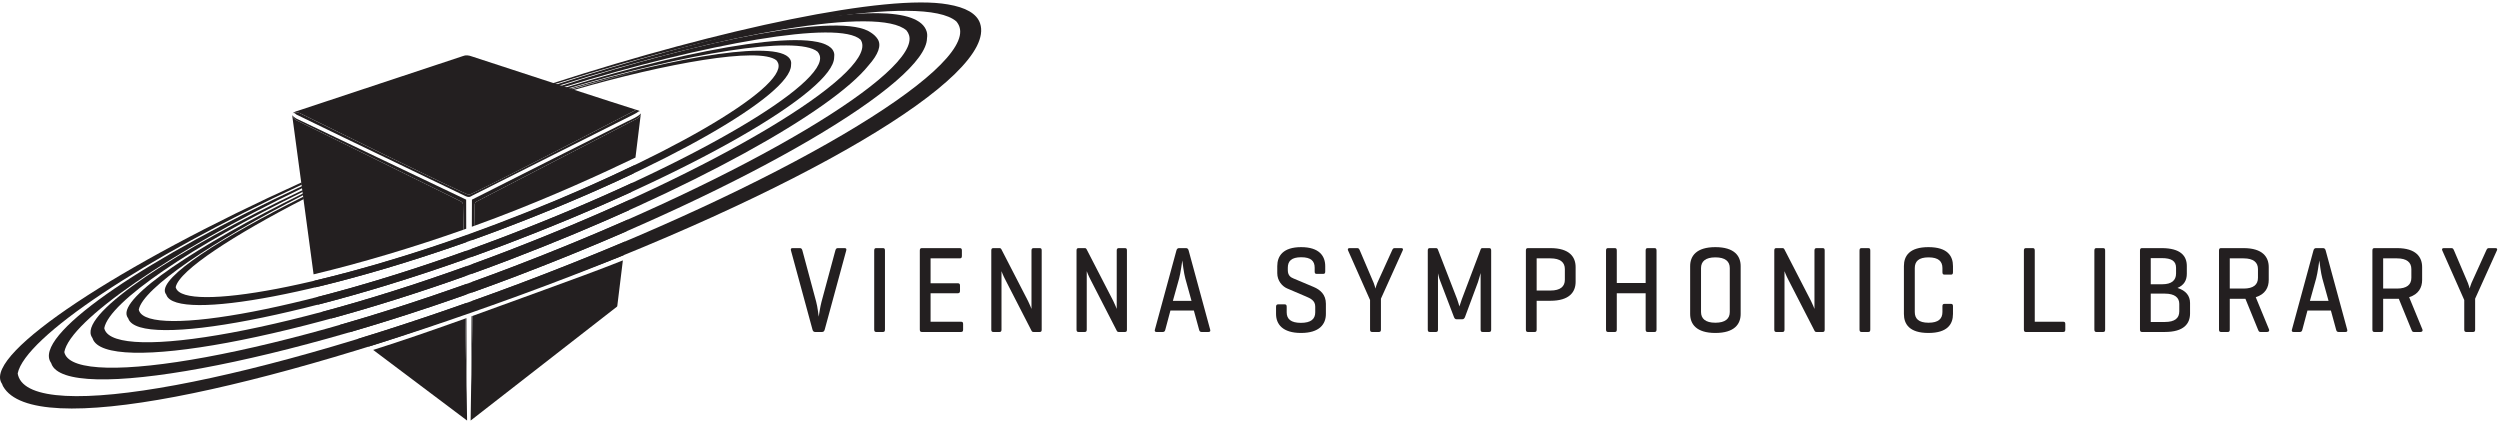 <?xml version="1.0" encoding="UTF-8" standalone="no"?> <svg xmlns="http://www.w3.org/2000/svg" xmlns:xlink="http://www.w3.org/1999/xlink" xmlns:serif="http://www.serif.com/" width="100%" height="100%" viewBox="0 0 2700 455" xml:space="preserve" style="fill-rule:evenodd;clip-rule:evenodd;stroke-linejoin:round;stroke-miterlimit:2;"> <g transform="matrix(4.167,0,0,4.167,0,0)"> <path d="M120.584,82.56C112.263,85.54 104.231,88.321 96.717,90.696C107.699,98.955 121.06,109 121.06,109L120.925,100.013L120.931,102.031C120.898,100.237 120.753,91.885 120.584,82.56Z" style="fill:rgb(35,31,32);fill-rule:nonzero;"></path> <path d="M120.34,69.197C107.304,73.881 94.826,77.787 83.576,80.812C84.14,81.237 84.922,81.825 85.875,82.541C96.66,79.585 108.353,75.919 120.386,71.639C120.37,70.814 120.354,70 120.34,69.197Z" style="fill:rgb(35,31,32);fill-rule:nonzero;"></path> <path d="M120.264,65.211C106.569,70.108 93.61,74.063 82.073,77.03L82.336,78.989C93.9,76.011 106.88,72.047 120.304,67.286C120.291,66.579 120.277,65.887 120.264,65.211Z" style="fill:rgb(35,31,32);fill-rule:nonzero;"></path> <path d="M120.188,61.262C107.202,65.848 93.986,69.797 81.497,72.749L81.729,74.481C93.258,71.721 106.445,67.838 120.222,62.983C120.21,62.391 120.199,61.817 120.188,61.262Z" style="fill:rgb(35,31,32);fill-rule:nonzero;"></path> <path d="M120.514,78.654C111.005,82.015 101.733,85.08 92.865,87.799C93.737,88.454 94.637,89.133 95.562,89.827C103.441,87.36 111.825,84.458 120.562,81.324C120.546,80.439 120.53,79.548 120.514,78.654Z" style="fill:rgb(35,31,32);fill-rule:nonzero;"></path> <path d="M119.997,52.886C119.915,52.557 119.751,52.393 119.34,52.147C118.929,51.9 76.687,31.109 76.687,31.109C76.687,31.109 75.725,30.494 75.713,29.774L81.275,71.103C93.664,68.137 107.171,64.109 120.154,59.523C120.074,55.558 120.017,52.962 119.997,52.886Z" style="fill:rgb(35,31,32);fill-rule:nonzero;"></path> <path d="M120.424,73.76C109.137,77.786 98.239,81.282 88.085,84.204C88.872,84.796 89.721,85.434 90.623,86.112C100.16,83.333 110.196,80.104 120.474,76.471C120.457,75.564 120.44,74.659 120.424,73.76Z" style="fill:rgb(35,31,32);fill-rule:nonzero;"></path> <path d="M122.788,64.298C122.775,64.984 122.762,65.689 122.749,66.411C125.346,65.475 127.956,64.512 130.575,63.519C142.458,59.012 153.603,54.351 163.604,49.78L163.899,47.368C153.738,52.081 142.296,56.927 130.041,61.598C127.604,62.528 125.188,63.426 122.788,64.298Z" style="fill:rgb(35,31,32);fill-rule:nonzero;"></path> <path d="M122.712,68.34C122.696,69.153 122.681,69.981 122.665,70.821C125.851,69.673 129.056,68.483 132.272,67.251C143.164,63.078 153.517,58.762 163.028,54.485L163.368,51.702C153.638,56.14 142.965,60.634 131.682,64.979C128.671,66.138 125.679,67.258 122.712,68.34Z" style="fill:rgb(35,31,32);fill-rule:nonzero;"></path> <path d="M122.626,72.97C122.608,73.882 122.593,74.802 122.575,75.725C126.362,74.37 130.179,72.962 134.014,71.5C143.927,67.72 153.443,63.836 162.356,59.961L162.731,56.904C153.546,60.95 143.669,65.026 133.354,68.979C129.748,70.362 126.17,71.69 122.626,72.97Z" style="fill:rgb(35,31,32);fill-rule:nonzero;"></path> <path d="M135.308,77.219C130.976,78.803 126.686,80.368 122.464,81.886C122.328,89.403 122.205,96.382 122.144,99.932L122.153,97.166L121.978,109C121.978,109 159.808,79.557 159.89,79.491C159.973,79.425 159.989,79.299 159.989,79.299L161.435,67.489C155.101,70.023 147.966,72.615 141.044,75.13C139.106,75.833 137.187,76.531 135.308,77.219Z" style="fill:rgb(35,31,32);fill-rule:nonzero;"></path> <path d="M122.866,60.306C122.854,60.866 122.844,61.45 122.832,62.055C124.962,61.29 127.104,60.502 129.255,59.691C142.088,54.854 153.93,49.812 164.195,44.951L164.459,42.794C155.866,46.925 143.438,52.569 129.073,58.011C127.015,58.792 124.944,59.556 122.866,60.306Z" style="fill:rgb(35,31,32);fill-rule:nonzero;"></path> <path d="M165.127,30.733C165.127,30.733 124.106,51.9 123.696,52.147C123.284,52.393 123.12,52.557 123.038,52.886C123.021,52.955 122.971,55.135 122.901,58.542C124.78,57.863 126.646,57.175 128.492,56.475C142.91,51.012 156.126,44.963 164.699,40.836L166.101,29.398C166.088,30.118 165.127,30.733 165.127,30.733Z" style="fill:rgb(35,31,32);fill-rule:nonzero;"></path> <path d="M122.535,77.938C122.519,78.838 122.503,79.738 122.486,80.633C126.558,79.166 130.7,77.655 134.904,76.116C136.784,75.428 138.705,74.731 140.644,74.026C147.774,71.436 155.134,68.762 161.599,66.16L162.036,62.583C153.258,66.294 143.965,70.004 134.354,73.614C130.382,75.105 126.44,76.545 122.535,77.938Z" style="fill:rgb(35,31,32);fill-rule:nonzero;"></path> <path d="M120.925,100.013L120.888,82.452C120.813,82.479 120.739,82.505 120.665,82.532C120.639,82.541 120.611,82.551 120.584,82.56C120.753,91.885 120.898,100.237 120.931,102.031L120.925,100.013Z" style="fill:rgb(35,31,32);fill-rule:nonzero;"></path> <path d="M120.867,73.603C120.756,73.642 120.646,73.681 120.534,73.721C120.498,73.734 120.461,73.747 120.424,73.76C120.44,74.659 120.457,75.564 120.474,76.471C120.507,76.461 120.541,76.448 120.575,76.436C120.675,76.401 120.774,76.365 120.873,76.331L120.867,73.603Z" style="fill:rgb(35,31,32);fill-rule:nonzero;"></path> <path d="M120.84,61.03C120.676,61.089 120.513,61.147 120.349,61.206C120.295,61.224 120.242,61.244 120.188,61.262C120.199,61.817 120.21,62.391 120.222,62.983C120.272,62.966 120.323,62.946 120.374,62.928C120.53,62.874 120.688,62.817 120.844,62.761L120.84,61.03Z" style="fill:rgb(35,31,32);fill-rule:nonzero;"></path> <path d="M120.849,65.001C120.702,65.052 120.554,65.108 120.407,65.159C120.36,65.177 120.313,65.194 120.264,65.211C120.277,65.887 120.291,66.579 120.304,67.286C120.349,67.27 120.394,67.255 120.438,67.239C120.577,67.19 120.714,67.141 120.853,67.093L120.849,65.001Z" style="fill:rgb(35,31,32);fill-rule:nonzero;"></path> <path d="M120.857,69.01C120.728,69.058 120.597,69.104 120.467,69.151C120.424,69.167 120.382,69.181 120.34,69.197C120.354,70 120.37,70.814 120.386,71.639C120.424,71.626 120.464,71.611 120.503,71.597C120.622,71.554 120.743,71.51 120.862,71.469L120.857,69.01Z" style="fill:rgb(35,31,32);fill-rule:nonzero;"></path> <path d="M120.819,51.745C117.466,50.151 77.136,30.937 76.753,30.708C76.359,30.471 75.797,30.016 75.758,29.909C75.757,29.908 75.755,29.906 75.755,29.905C75.755,29.903 75.755,29.902 75.754,29.899C75.741,29.859 75.727,29.818 75.713,29.774C75.725,30.494 76.687,31.109 76.687,31.109C76.687,31.109 118.929,51.9 119.34,52.147C119.751,52.393 119.915,52.557 119.997,52.886C120.017,52.962 120.074,55.558 120.154,59.523C120.21,59.503 120.267,59.483 120.323,59.464C120.493,59.403 120.665,59.342 120.836,59.28L120.819,51.745Z" style="fill:rgb(35,31,32);fill-rule:nonzero;"></path> <path d="M122.641,64.352C122.518,64.396 122.394,64.441 122.271,64.486L122.263,66.586C122.379,66.545 122.493,66.503 122.608,66.462C122.655,66.444 122.702,66.427 122.749,66.411C122.762,65.689 122.775,64.984 122.788,64.298C122.739,64.317 122.689,64.334 122.641,64.352Z" style="fill:rgb(35,31,32);fill-rule:nonzero;"></path> <path d="M122.511,73.011C122.421,73.045 122.33,73.078 122.239,73.11L122.229,75.848C122.31,75.819 122.391,75.791 122.471,75.762C122.506,75.75 122.54,75.737 122.575,75.725C122.593,74.802 122.608,73.882 122.626,72.97C122.588,72.984 122.55,72.998 122.511,73.011Z" style="fill:rgb(35,31,32);fill-rule:nonzero;"></path> <path d="M120.867,78.528C120.756,78.567 120.62,78.617 120.509,78.657C120.503,78.654 120.573,81.327 120.567,81.328C120.667,81.293 120.774,81.254 120.873,81.219L120.867,78.528Z" style="fill:rgb(35,31,32);fill-rule:nonzero;"></path> <path d="M122.534,77.932C122.443,77.966 122.33,78.003 122.239,78.036L122.229,80.733C122.312,80.705 122.415,80.665 122.495,80.635C122.493,80.63 122.53,77.934 122.534,77.932Z" style="fill:rgb(35,31,32);fill-rule:nonzero;"></path> <path d="M122.58,68.387C122.473,68.427 122.364,68.468 122.256,68.507L122.247,70.972C122.347,70.935 122.444,70.901 122.544,70.865C122.584,70.85 122.625,70.837 122.665,70.821C122.681,69.981 122.696,69.153 122.712,68.34C122.668,68.355 122.624,68.372 122.58,68.387Z" style="fill:rgb(35,31,32);fill-rule:nonzero;"></path> <path d="M122.7,60.366C122.562,60.415 122.423,60.465 122.284,60.513L122.278,62.252C122.41,62.205 122.542,62.159 122.674,62.111C122.727,62.093 122.779,62.075 122.832,62.055C122.844,61.45 122.854,60.866 122.866,60.306C122.811,60.327 122.755,60.345 122.7,60.366Z" style="fill:rgb(35,31,32);fill-rule:nonzero;"></path> <path d="M122.38,81.917C122.322,81.938 122.265,81.959 122.207,81.979L122.153,97.166L122.144,99.932C122.205,96.382 122.328,89.403 122.464,81.886C122.436,81.896 122.407,81.907 122.38,81.917Z" style="fill:rgb(35,31,32);fill-rule:nonzero;"></path> <path d="M162.743,31.39C161.726,31.859 125.728,50.023 122.316,51.745L122.291,58.762C122.437,58.711 122.581,58.659 122.726,58.606C122.784,58.585 122.843,58.563 122.901,58.542C122.971,55.135 123.021,52.955 123.038,52.886C123.12,52.557 123.284,52.393 123.696,52.147C124.106,51.9 165.127,30.733 165.127,30.733C165.127,30.733 166.088,30.118 166.101,29.398C165.374,30.24 163.812,30.896 162.743,31.39Z" style="fill:rgb(35,31,32);fill-rule:nonzero;"></path> <path d="M77.643,29.295C77.907,29.422 120.562,50.477 121.527,50.477C122.493,50.477 164.884,28.46 164.884,28.46C164.936,28.469 164.979,28.48 165.024,28.49C164.974,28.475 164.921,28.462 164.865,28.447C163.812,28.177 123.094,14.925 122.295,14.625C121.497,14.325 120.698,14.225 120,14.525L77.292,28.684C77.292,28.684 76.282,28.937 75.911,29.304C76.392,28.9 77.295,29.127 77.643,29.295Z" style="fill:rgb(35,31,32);fill-rule:nonzero;"></path> <path d="M76.078,29.282C76.396,29.255 76.534,29.479 76.833,29.699C77.034,29.846 98.11,40 110.975,46.186C116.613,48.891 120.711,50.858 120.711,50.858C120.86,50.921 120.993,50.967 121.124,50.999C121.152,51.005 121.181,51.01 121.211,51.016C121.233,51.02 121.255,51.023 121.277,51.026C121.318,51.032 121.36,51.038 121.405,51.042C121.465,51.046 121.524,51.048 121.589,51.046C121.882,51.034 122.153,50.832 122.463,50.67C122.773,50.509 163.962,29.824 164.335,29.612C164.706,29.399 165.046,29.262 165.519,28.901C165.67,28.785 165.795,28.789 165.892,28.854C165.874,28.833 165.837,28.799 165.775,28.758C165.649,28.691 165.425,28.6 165.024,28.49C164.979,28.48 164.936,28.469 164.884,28.46C164.884,28.46 122.493,50.477 121.527,50.477C120.562,50.477 77.907,29.422 77.643,29.295C77.295,29.127 76.392,28.9 75.911,29.304C75.897,29.318 75.883,29.331 75.872,29.344C75.873,29.345 75.874,29.346 75.875,29.348C75.928,29.312 75.995,29.289 76.078,29.282Z" style="fill:rgb(35,31,32);fill-rule:nonzero;"></path> <path d="M254.02,6.066C253.17,3.523 250.277,1.911 245.671,1.142C229.913,-1.639 187.223,7.342 143.054,21.645C143.253,21.71 143.453,21.773 143.653,21.838C193.426,6.045 239.419,-1.711 247.845,5.534C248.22,5.974 248.503,6.455 248.676,6.981C252.339,18.163 202.623,47.974 134.354,73.614C66.956,98.926 8.26,110.239 4.681,97.256C4.638,97.099 4.608,96.937 4.586,96.772C6.477,87.471 36.642,67.182 78.245,47.844L78.168,47.274C30.497,68.835 -3.697,91.46 0.32,99.138C0.391,99.274 0.475,99.402 0.555,99.532C0.625,99.755 0.709,99.97 0.826,100.172C8.821,114.047 67.079,101.287 135.061,76.411C206.868,50.134 258.624,19.846 254.02,6.066Z" style="fill:rgb(35,31,32);fill-rule:nonzero;"></path> <path d="M12.854,93.339C12.955,93.614 13.1,93.873 13.275,94.12C13.29,94.17 13.301,94.219 13.318,94.268C17.001,104.549 73.073,94.733 134.014,71.5C195.642,48.003 240.135,21.142 240.259,9.907C240.356,9.272 240.331,8.679 240.161,8.137C238.188,1.839 222.069,2.145 198.081,7.22C184.392,10.022 161.87,16.169 144.015,21.953C144.273,22.036 144.531,22.118 144.789,22.201C187.808,8.661 227.75,1.503 234.944,7.888C235.241,8.263 235.469,8.669 235.607,9.114C238.546,18.546 194.702,45.467 133.354,68.979C72.288,92.385 20.012,100.927 16.767,91.604C16.726,91.487 16.694,91.367 16.668,91.244C18.116,83.211 43.616,65.536 78.366,48.745L78.297,48.235C38.487,66.7 10.071,85.739 12.854,93.339Z" style="fill:rgb(35,31,32);fill-rule:nonzero;"></path> <path d="M23.6,86.932C23.691,87.184 23.823,87.423 23.983,87.648C23.995,87.688 24.002,87.73 24.016,87.77C27.319,97.035 77.612,88.188 132.272,67.251C179.585,49.126 215.638,28.78 225.118,16.943C227.636,14.094 228.519,11.771 227.481,10.145C227.062,9.485 226.468,8.92 225.716,8.44C218.177,3.068 182.819,10.154 145.186,22.328C145.577,22.454 145.66,22.459 146.047,22.584C182.97,11.235 217.462,5.088 223.046,10.289C223.198,10.519 223.319,10.763 223.397,11.025C225.935,19.555 186.708,43.788 131.682,64.979C76.908,86.073 30.02,93.77 27.11,85.369C27.074,85.265 27.045,85.16 27.022,85.052C28.27,78.234 49.776,63.742 78.496,49.71L78.438,49.283C45.329,64.973 21.393,80.839 23.6,86.932Z" style="fill:rgb(35,31,32);fill-rule:nonzero;"></path> <path d="M32.893,81.917C32.976,82.13 33.094,82.328 33.237,82.517C33.249,82.552 33.255,82.589 33.269,82.622C36.247,90.44 81.454,82.151 130.575,63.519C180.243,44.68 216.095,23.502 216.194,14.895C216.274,14.406 216.253,13.952 216.115,13.538C213.796,6.575 181.589,11.893 146.473,22.722C146.702,22.796 146.929,22.868 147.155,22.941C177.419,13.899 206.603,9.02 211.9,13.407C212.144,13.694 212.329,14.006 212.443,14.349C214.822,21.529 179.49,42.748 130.041,61.598C80.819,80.364 38.672,87.626 36.047,80.533C36.014,80.446 35.988,80.356 35.967,80.264C37.013,74.706 55.113,62.52 78.61,50.561L78.551,50.127C51.141,63.587 30.99,76.999 32.893,81.917Z" style="fill:rgb(35,31,32);fill-rule:nonzero;"></path> <path d="M42.812,75.87C42.885,76.056 42.99,76.232 43.117,76.398C43.127,76.428 43.133,76.461 43.144,76.489C45.78,83.366 85.786,76.075 129.255,59.691C173.209,43.123 204.935,24.499 205.022,16.929C205.093,16.5 205.074,16.1 204.952,15.737C203.014,9.953 175.793,14.5 147.415,23.041C147.511,23.072 147.629,23.109 147.771,23.155C152.19,21.855 162.683,19.045 166.632,18.058C162.697,19.073 152.378,21.937 148.013,23.234C148.171,23.284 148.329,23.335 148.486,23.385C172.746,16.344 196.874,12.075 201.234,15.638C201.443,15.885 201.604,16.154 201.703,16.45C203.808,22.764 172.542,41.425 128.782,58.003C85.223,74.505 47.926,80.89 45.602,74.653C45.576,74.581 45.554,74.508 45.537,74.432C46.4,70.036 60.894,60.782 78.748,51.581L78.665,50.96C57.438,61.544 41.252,71.862 42.812,75.87Z" style="fill:rgb(35,31,32);fill-rule:nonzero;"></path> <path d="M211.271,86.041C210.897,86.041 210.696,85.848 210.581,85.433L205,64.915C204.884,64.498 205.028,64.306 205.402,64.306L207.33,64.306C207.704,64.306 207.847,64.531 207.962,64.915L211.53,78.177C211.905,79.521 212.192,82.076 212.192,82.076C212.192,82.076 212.595,79.392 212.912,78.242L216.509,64.915C216.624,64.531 216.768,64.306 217.142,64.306L218.896,64.306C219.3,64.306 219.444,64.498 219.328,64.915L213.747,85.433C213.631,85.848 213.43,86.041 213.056,86.041L211.271,86.041Z" style="fill:rgb(35,31,32);fill-rule:nonzero;"></path> <path d="M229.365,85.402C229.365,85.848 229.25,86.041 228.847,86.041L227.092,86.041C226.718,86.041 226.574,85.848 226.574,85.402L226.574,64.946C226.574,64.498 226.718,64.306 227.092,64.306L228.847,64.306C229.25,64.306 229.365,64.498 229.365,64.946L229.365,85.402Z" style="fill:rgb(35,31,32);fill-rule:nonzero;"></path> <path d="M238.915,86.041C238.541,86.041 238.396,85.848 238.396,85.402L238.396,64.946C238.396,64.498 238.541,64.306 238.915,64.306L248.755,64.306C249.129,64.306 249.302,64.467 249.302,64.915L249.302,66.352C249.302,66.799 249.129,66.961 248.755,66.961L241.187,66.961L241.187,73.415L248.237,73.415C248.64,73.415 248.813,73.576 248.813,74.023L248.813,75.398C248.813,75.812 248.64,76.006 248.237,76.006L241.187,76.006L241.187,83.388L249.071,83.388C249.446,83.388 249.618,83.517 249.618,83.965L249.618,85.433C249.618,85.881 249.446,86.041 249.071,86.041L238.915,86.041Z" style="fill:rgb(35,31,32);fill-rule:nonzero;"></path> <path d="M269.986,85.433C269.986,85.848 269.871,86.041 269.468,86.041L267.886,86.041C267.598,86.041 267.482,85.945 267.368,85.754L260.605,72.585C259.972,71.402 259.627,70.412 259.569,70.285L259.569,85.433C259.569,85.848 259.426,86.041 259.052,86.041L257.44,86.041C257.066,86.041 256.923,85.848 256.923,85.433L256.923,64.915C256.923,64.498 257.066,64.306 257.44,64.306L259.052,64.306C259.282,64.306 259.426,64.402 259.512,64.562L266.447,78.019C266.85,78.785 267.339,80.064 267.339,80.064L267.339,64.915C267.339,64.498 267.512,64.306 267.886,64.306L269.468,64.306C269.871,64.306 269.986,64.498 269.986,64.915L269.986,85.433Z" style="fill:rgb(35,31,32);fill-rule:nonzero;"></path> <path d="M292.078,85.433C292.078,85.848 291.964,86.041 291.561,86.041L289.978,86.041C289.69,86.041 289.575,85.945 289.46,85.754L282.697,72.585C282.065,71.402 281.72,70.412 281.663,70.285L281.663,85.433C281.663,85.848 281.519,86.041 281.144,86.041L279.533,86.041C279.159,86.041 279.015,85.848 279.015,85.433L279.015,64.915C279.015,64.498 279.159,64.306 279.533,64.306L281.144,64.306C281.375,64.306 281.519,64.402 281.604,64.562L288.54,78.019C288.942,78.785 289.431,80.064 289.431,80.064L289.431,64.915C289.431,64.498 289.604,64.306 289.978,64.306L291.561,64.306C291.964,64.306 292.078,64.498 292.078,64.915L292.078,85.433Z" style="fill:rgb(35,31,32);fill-rule:nonzero;"></path> <path d="M307.207,72.17C306.862,70.986 306.459,67.854 306.43,67.504C306.373,67.789 305.999,70.731 305.625,72.107L303.984,77.986L308.818,77.986L307.207,72.17ZM307.379,64.306C307.754,64.306 307.956,64.498 308.07,64.915L313.652,85.433C313.768,85.817 313.624,86.041 313.221,86.041L311.409,86.041C311.034,86.041 310.862,85.817 310.775,85.433L309.423,80.478L303.351,80.478L302.028,85.433C301.941,85.817 301.77,86.041 301.395,86.041L299.727,86.041C299.352,86.041 299.208,85.817 299.323,85.433L304.905,64.915C305.021,64.498 305.222,64.306 305.596,64.306L307.379,64.306Z" style="fill:rgb(35,31,32);fill-rule:nonzero;"></path> <path d="M340.737,69.39C340.737,67.664 339.788,66.672 337.255,66.672C334.724,66.672 333.774,67.664 333.774,69.39L333.774,70.029C333.774,71.498 334.636,71.914 335.241,72.17L340.478,74.377C342.204,75.111 343.643,76.355 343.643,78.722L343.643,81.373C343.643,83.994 342.003,86.297 337.198,86.297C332.392,86.297 330.724,83.994 330.724,81.373L330.724,79.521C330.724,79.074 330.896,78.882 331.271,78.882L332.968,78.882C333.343,78.882 333.485,79.074 333.485,79.521L333.485,80.96C333.485,82.685 334.579,83.677 337.169,83.677C339.759,83.677 340.881,82.685 340.881,80.96L340.881,79.457C340.881,77.859 339.586,77.314 338.464,76.836L333.601,74.759C332.334,74.216 331.04,72.777 331.04,70.795L331.04,68.972C331.04,66.352 332.536,64.052 337.227,64.052C341.917,64.052 343.471,66.352 343.471,68.972L343.471,70.381C343.471,70.795 343.327,70.986 342.952,70.986L341.255,70.986C340.853,70.986 340.737,70.795 340.737,70.381L340.737,69.39Z" style="fill:rgb(35,31,32);fill-rule:nonzero;"></path> <path d="M356.039,73.352C356.212,73.799 356.471,74.664 356.499,74.79C356.499,74.726 356.758,73.767 356.96,73.352L360.788,64.915C360.931,64.595 361.075,64.306 361.419,64.306L363.175,64.306C363.549,64.306 363.751,64.498 363.549,64.915L357.909,77.411L357.909,85.433C357.909,85.848 357.766,86.041 357.392,86.041L355.636,86.041C355.233,86.041 355.091,85.848 355.091,85.433L355.091,77.763L349.393,64.915C349.22,64.531 349.393,64.306 349.795,64.306L351.78,64.306C352.155,64.306 352.27,64.531 352.442,64.915L356.039,73.352Z" style="fill:rgb(35,31,32);fill-rule:nonzero;"></path> <path d="M386.479,85.433C386.479,85.848 386.335,86.041 385.962,86.041L384.265,86.041C383.889,86.041 383.745,85.848 383.745,85.433L383.745,70.763C383.688,70.924 383.314,72.393 383.055,73.129L379.718,82.109C379.573,82.525 379.343,82.748 378.997,82.748L377.502,82.748C377.128,82.748 376.956,82.494 376.812,82.109L373.243,72.746C372.955,72.041 372.726,70.924 372.696,70.828L372.696,85.433C372.696,85.848 372.553,86.041 372.179,86.041L370.567,86.041C370.192,86.041 370.05,85.848 370.05,85.433L370.05,64.915C370.05,64.498 370.192,64.306 370.567,64.306L372.179,64.306C372.437,64.306 372.582,64.435 372.669,64.66L377.646,77.507C377.847,78.051 378.22,79.297 378.25,79.425C378.278,79.297 378.682,78.082 378.884,77.539L383.774,64.595C383.86,64.371 384.005,64.306 384.265,64.306L385.962,64.306C386.335,64.306 386.479,64.498 386.479,64.915L386.479,85.433Z" style="fill:rgb(35,31,32);fill-rule:nonzero;"></path> <path d="M398.269,66.961L398.269,75.302L401.837,75.302C404.427,75.302 405.578,74.247 405.578,72.521L405.578,69.741C405.578,68.015 404.427,66.961 401.837,66.961L398.269,66.961ZM398.269,77.955L398.269,85.402C398.269,85.848 398.154,86.041 397.752,86.041L395.995,86.041C395.622,86.041 395.479,85.848 395.479,85.402L395.479,64.946C395.479,64.498 395.622,64.306 395.995,64.306L401.837,64.306C406.786,64.306 408.369,66.608 408.369,69.229L408.369,73.033C408.369,75.654 406.786,77.955 401.837,77.955L398.269,77.955Z" style="fill:rgb(35,31,32);fill-rule:nonzero;"></path> <path d="M419.038,73.352L426.519,73.352L426.519,64.946C426.519,64.498 426.663,64.306 427.037,64.306L428.823,64.306C429.196,64.306 429.34,64.498 429.34,64.946L429.34,85.402C429.34,85.848 429.196,86.041 428.823,86.041L427.037,86.041C426.663,86.041 426.519,85.848 426.519,85.402L426.519,76.006L419.038,76.006L419.038,85.402C419.038,85.848 418.923,86.041 418.521,86.041L416.765,86.041C416.392,86.041 416.247,85.848 416.247,85.402L416.247,64.946C416.247,64.498 416.392,64.306 416.765,64.306L418.521,64.306C418.923,64.306 419.038,64.498 419.038,64.946L419.038,73.352Z" style="fill:rgb(35,31,32);fill-rule:nonzero;"></path> <path d="M448.323,69.484C448.323,67.758 447.171,66.703 444.585,66.703C442.022,66.703 440.87,67.758 440.87,69.484L440.87,80.863C440.87,82.591 442.022,83.643 444.585,83.643C447.171,83.643 448.323,82.591 448.323,80.863L448.323,69.484ZM438.051,68.972C438.051,66.352 439.664,64.052 444.585,64.052C449.532,64.052 451.144,66.352 451.144,68.972L451.144,81.373C451.144,83.994 449.532,86.297 444.585,86.297C439.664,86.297 438.051,83.994 438.051,81.373L438.051,68.972Z" style="fill:rgb(35,31,32);fill-rule:nonzero;"></path> <path d="M472.92,85.433C472.92,85.848 472.806,86.041 472.4,86.041L470.819,86.041C470.532,86.041 470.415,85.945 470.302,85.754L463.541,72.585C462.905,71.402 462.561,70.412 462.505,70.285L462.505,85.433C462.505,85.848 462.36,86.041 461.985,86.041L460.374,86.041C460.001,86.041 459.858,85.848 459.858,85.433L459.858,64.915C459.858,64.498 460.001,64.306 460.374,64.306L461.985,64.306C462.216,64.306 462.36,64.402 462.446,64.562L469.381,78.019C469.783,78.785 470.271,80.064 470.271,80.064L470.271,64.915C470.271,64.498 470.446,64.306 470.819,64.306L472.4,64.306C472.806,64.306 472.92,64.498 472.92,64.915L472.92,85.433Z" style="fill:rgb(35,31,32);fill-rule:nonzero;"></path> <path d="M484.739,85.402C484.739,85.848 484.624,86.041 484.221,86.041L482.466,86.041C482.093,86.041 481.949,85.848 481.949,85.402L481.949,64.946C481.949,64.498 482.093,64.306 482.466,64.306L484.221,64.306C484.624,64.306 484.739,64.498 484.739,64.946L484.739,85.402Z" style="fill:rgb(35,31,32);fill-rule:nonzero;"></path> <path d="M506.172,81.373C506.172,83.994 504.763,86.297 499.812,86.297C494.864,86.297 493.454,83.994 493.454,81.373L493.454,68.972C493.454,66.352 494.864,64.052 499.812,64.052C504.763,64.052 506.172,66.352 506.172,68.972L506.172,70.541C506.172,70.986 506.028,71.179 505.655,71.179L503.985,71.179C503.583,71.179 503.438,70.986 503.438,70.541L503.438,69.484C503.438,67.758 502.433,66.703 499.843,66.703C497.253,66.703 496.272,67.758 496.272,69.484L496.272,80.863C496.272,82.591 497.253,83.643 499.843,83.643C502.433,83.643 503.438,82.591 503.438,80.863L503.438,79.361C503.438,78.945 503.583,78.753 503.985,78.753L505.655,78.753C506.028,78.753 506.172,78.945 506.172,79.361L506.172,81.373Z" style="fill:rgb(35,31,32);fill-rule:nonzero;"></path> <path d="M527.368,83.388L534.735,83.388C535.11,83.388 535.283,83.517 535.283,83.965L535.283,85.433C535.283,85.881 535.11,86.041 534.735,86.041L525.011,86.041C524.695,86.041 524.551,85.817 524.551,85.402L524.551,64.946C524.551,64.498 524.695,64.306 525.099,64.306L526.853,64.306C527.227,64.306 527.368,64.498 527.368,64.946L527.368,83.388Z" style="fill:rgb(35,31,32);fill-rule:nonzero;"></path> <path d="M545.608,85.402C545.608,85.848 545.493,86.041 545.087,86.041L543.335,86.041C542.962,86.041 542.817,85.848 542.817,85.402L542.817,64.946C542.817,64.498 542.962,64.306 543.335,64.306L545.087,64.306C545.493,64.306 545.608,64.498 545.608,64.946L545.608,85.402Z" style="fill:rgb(35,31,32);fill-rule:nonzero;"></path> <path d="M557.43,76.101L557.43,83.451L561.083,83.451C563.672,83.451 564.824,82.462 564.824,80.705L564.824,78.753C564.824,77.156 563.672,76.101 561.083,76.101L557.43,76.101ZM557.43,66.896L557.43,73.672L560.449,73.672C562.839,73.672 563.989,72.649 563.989,70.89L563.989,69.42C563.989,67.664 562.839,66.896 560.248,66.896L557.43,66.896ZM555.157,86.041C554.782,86.041 554.64,85.848 554.64,85.402L554.64,64.946C554.64,64.498 554.782,64.306 555.157,64.306L560.248,64.306C565.196,64.306 566.78,66.352 566.78,68.941L566.78,70.955C566.78,72.617 566.09,73.895 564.362,74.631C566.55,75.302 567.615,76.677 567.615,78.529L567.615,81.248C567.615,83.868 566.033,86.041 561.083,86.041L555.157,86.041Z" style="fill:rgb(35,31,32);fill-rule:nonzero;"></path> <path d="M577.911,66.961L577.911,74.79L581.479,74.79C584.067,74.79 585.218,73.767 585.218,72.01L585.218,69.741C585.218,68.015 584.067,66.961 581.479,66.961L577.911,66.961ZM577.911,77.443L577.911,85.402C577.911,85.848 577.795,86.041 577.392,86.041L575.638,86.041C575.265,86.041 575.12,85.848 575.12,85.402L575.12,64.946C575.12,64.498 575.265,64.306 575.638,64.306L581.479,64.306C586.427,64.306 588.011,66.608 588.011,69.229L588.011,72.553C588.011,74.503 587.118,76.26 584.645,77.027L588.096,85.402C588.239,85.786 587.979,86.041 587.579,86.041L585.853,86.041C585.45,86.041 585.393,85.786 585.218,85.402L581.967,77.443L581.479,77.443L577.911,77.443Z" style="fill:rgb(35,31,32);fill-rule:nonzero;"></path> <path d="M601.901,72.17C601.556,70.986 601.152,67.854 601.124,67.504C601.067,67.789 600.692,70.731 600.319,72.107L598.679,77.986L603.513,77.986L601.901,72.17ZM602.073,64.306C602.448,64.306 602.649,64.498 602.765,64.915L608.347,85.433C608.462,85.817 608.318,86.041 607.917,86.041L606.104,86.041C605.728,86.041 605.556,85.817 605.472,85.433L604.118,80.478L598.046,80.478L596.724,85.433C596.636,85.817 596.464,86.041 596.089,86.041L594.422,86.041C594.046,86.041 593.902,85.817 594.019,85.433L599.599,64.915C599.714,64.498 599.915,64.306 600.292,64.306L602.073,64.306Z" style="fill:rgb(35,31,32);fill-rule:nonzero;"></path> <path d="M617.665,66.961L617.665,74.79L621.233,74.79C623.821,74.79 624.973,73.767 624.973,72.01L624.973,69.741C624.973,68.015 623.821,66.961 621.233,66.961L617.665,66.961ZM617.665,77.443L617.665,85.402C617.665,85.848 617.549,86.041 617.146,86.041L615.392,86.041C615.017,86.041 614.874,85.848 614.874,85.402L614.874,64.946C614.874,64.498 615.017,64.306 615.392,64.306L621.233,64.306C626.182,64.306 627.767,66.608 627.767,69.229L627.767,72.553C627.767,74.503 626.872,76.26 624.399,77.027L627.851,85.402C627.993,85.786 627.733,86.041 627.333,86.041L625.606,86.041C625.204,86.041 625.147,85.786 624.973,85.402L621.722,77.443L621.233,77.443L617.665,77.443Z" style="fill:rgb(35,31,32);fill-rule:nonzero;"></path> <path d="M639.632,73.352C639.806,73.799 640.064,74.664 640.093,74.79C640.093,74.726 640.353,73.767 640.553,73.352L644.38,64.915C644.524,64.595 644.668,64.306 645.013,64.306L646.767,64.306C647.142,64.306 647.343,64.498 647.142,64.915L641.503,77.411L641.503,85.433C641.503,85.848 641.358,86.041 640.985,86.041L639.229,86.041C638.827,86.041 638.683,85.848 638.683,85.433L638.683,77.763L632.987,64.915C632.812,64.531 632.987,64.306 633.388,64.306L635.373,64.306C635.749,64.306 635.863,64.531 636.034,64.915L639.632,73.352Z" style="fill:rgb(35,31,32);fill-rule:nonzero;"></path> </g> </svg> 